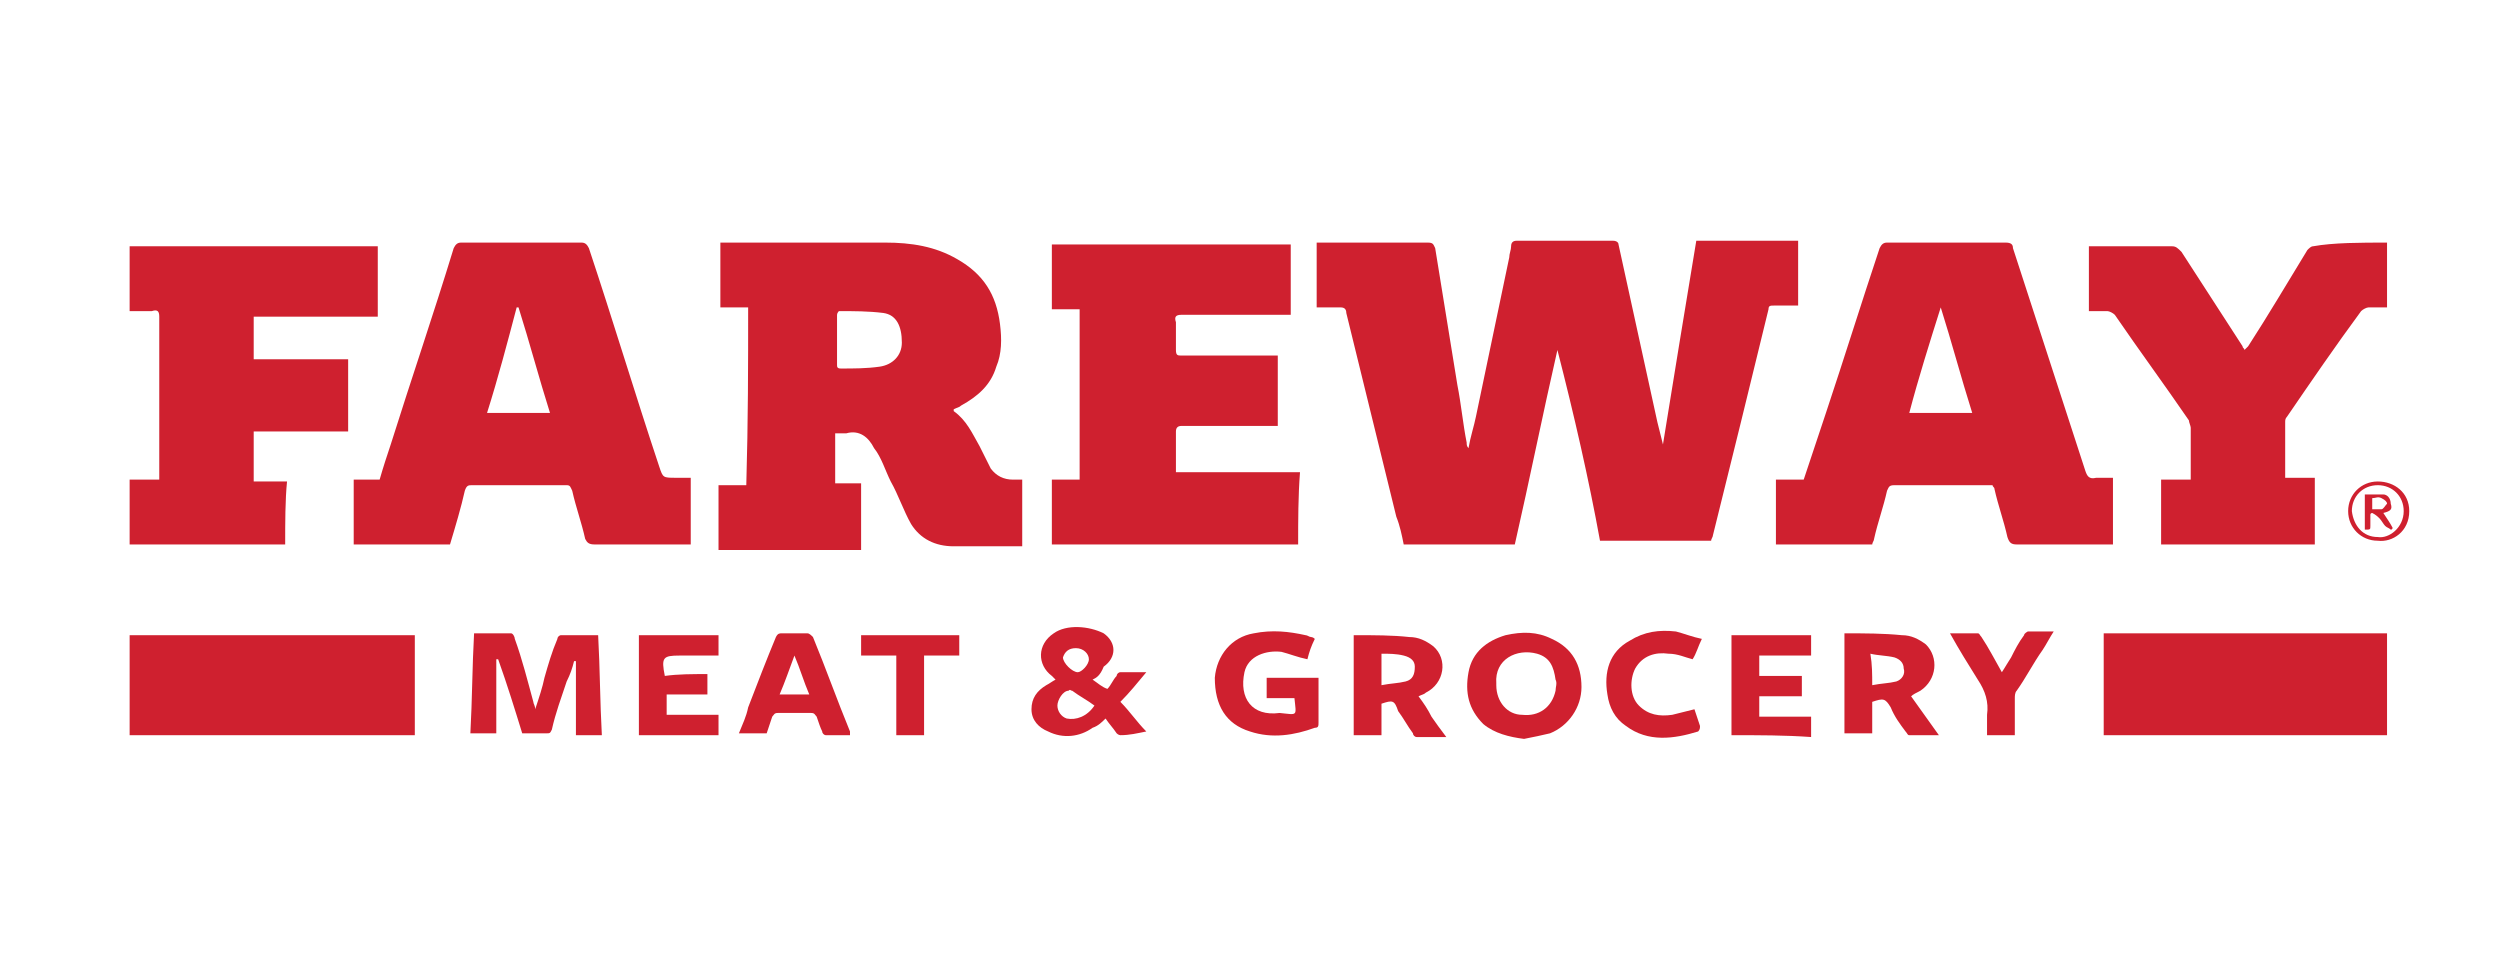 <?xml version="1.0" encoding="utf-8"?>
<!-- Generator: Adobe Illustrator 22.0.1, SVG Export Plug-In . SVG Version: 6.00 Build 0)  -->
<svg version="1.1" id="Layer_1" xmlns="http://www.w3.org/2000/svg" xmlns:xlink="http://www.w3.org/1999/xlink" x="0px" y="0px"
	 viewBox="0 0 135 51.5" style="enable-background:new 0 0 135 51.5;" xml:space="preserve">
<style type="text/css">
	.st0{fill:#CF202F;}
</style>
<g>
	<g>
		<path class="st0" d="M84.1,18.9c-0.8,3.5-1.5,7-2.3,10.5c-2,0-4,0-6,0c-0.1-0.5-0.2-1-0.4-1.5c-0.9-3.7-1.8-7.3-2.7-11
			c0-0.2-0.1-0.3-0.3-0.3c-0.4,0-0.9,0-1.3,0c0-1.2,0-2.3,0-3.5c0.1,0,0.2,0,0.3,0c1.9,0,3.8,0,5.7,0c0.3,0,0.3,0.1,0.4,0.3
			c0.4,2.5,0.8,4.9,1.2,7.4c0.2,1,0.3,2.1,0.5,3.1c0,0.1,0,0.2,0.1,0.3c0.1-0.6,0.3-1.2,0.4-1.7c0.6-2.9,1.2-5.7,1.8-8.6
			c0-0.2,0.1-0.4,0.1-0.6c0-0.2,0.1-0.3,0.3-0.3c1.7,0,3.4,0,5.2,0c0.2,0,0.3,0.1,0.3,0.2c0.7,3.2,1.4,6.4,2.1,9.6
			c0.1,0.4,0.2,0.8,0.3,1.2c0.6-3.7,1.2-7.4,1.8-11c1.8,0,3.7,0,5.5,0c0,1.2,0,2.3,0,3.5c-0.4,0-0.9,0-1.3,0c-0.2,0-0.3,0-0.3,0.2
			c-1,4.1-2,8.2-3,12.2c0,0.1-0.1,0.2-0.1,0.3c-2,0-4,0-6,0C85.8,25.9,85,22.4,84.1,18.9C84.2,18.9,84.2,18.9,84.1,18.9z"/>
		<path class="st0" d="M40.4,16.6c-0.5,0-1,0-1.5,0c0-1.2,0-2.3,0-3.5c0.1,0,0.2,0,0.3,0c2.9,0,5.7,0,8.6,0c1.4,0,2.7,0.2,3.9,0.9
			c1.4,0.8,2.1,1.9,2.3,3.5c0.1,0.8,0.1,1.6-0.2,2.3c-0.3,1-1,1.6-1.9,2.1c-0.1,0.1-0.2,0.1-0.4,0.2c0,0,0,0.1,0,0.1
			c0.7,0.5,1,1.2,1.4,1.9c0.2,0.4,0.4,0.8,0.6,1.2c0.3,0.4,0.7,0.6,1.2,0.6c0.2,0,0.3,0,0.5,0c0,1.2,0,2.3,0,3.6c-0.1,0-0.2,0-0.3,0
			c-1.1,0-2.3,0-3.4,0c-1,0-1.8-0.4-2.3-1.2c-0.4-0.7-0.7-1.6-1.1-2.3c-0.3-0.6-0.5-1.3-0.9-1.8c-0.3-0.6-0.8-1-1.5-0.8
			c-0.2,0-0.4,0-0.6,0c0,0.9,0,1.8,0,2.7c0.5,0,0.9,0,1.4,0c0,1.2,0,2.4,0,3.6c-2.6,0-5.2,0-7.7,0c0-1.2,0-2.3,0-3.5
			c0.5,0,1,0,1.5,0C40.4,22.7,40.4,19.7,40.4,16.6z M45.2,18.4c0,0.4,0,0.9,0,1.3c0,0.1,0,0.2,0.2,0.2c0.7,0,1.4,0,2.1-0.1
			c0.7-0.1,1.2-0.6,1.2-1.3c0-0.9-0.3-1.5-1-1.6c-0.8-0.1-1.6-0.1-2.4-0.1c0,0-0.1,0.1-0.1,0.2C45.2,17.5,45.2,17.9,45.2,18.4z"/>
		<path class="st0" d="M24.3,29.4c-1.7,0-3.5,0-5.2,0c0-1.2,0-2.3,0-3.5c0.5,0,0.9,0,1.4,0c0.2-0.7,0.4-1.3,0.6-1.9
			c1.1-3.5,2.3-7,3.4-10.6c0.1-0.2,0.2-0.3,0.4-0.3c2.2,0,4.3,0,6.5,0c0.2,0,0.3,0.1,0.4,0.3c1.3,3.9,2.5,7.9,3.8,11.8
			c0.2,0.6,0.2,0.6,0.9,0.6c0.3,0,0.5,0,0.8,0c0,1.2,0,2.4,0,3.6c-0.1,0-0.2,0-0.3,0c-1.6,0-3.3,0-4.9,0c-0.3,0-0.4-0.1-0.5-0.3
			c-0.2-0.9-0.5-1.7-0.7-2.6c-0.1-0.2-0.1-0.3-0.3-0.3c-1.7,0-3.4,0-5.1,0c-0.2,0-0.3,0-0.4,0.3C24.9,27.4,24.6,28.4,24.3,29.4z
			 M26.3,22.3c1.1,0,2.2,0,3.4,0c-0.6-1.9-1.1-3.8-1.7-5.7c0,0,0,0-0.1,0C27.4,18.5,26.9,20.4,26.3,22.3z"/>
		<path class="st0" d="M114.1,25.8c0,1.2,0,2.4,0,3.6c-0.1,0-0.2,0-0.3,0c-1.6,0-3.3,0-4.9,0c-0.3,0-0.4-0.1-0.5-0.4
			c-0.2-0.9-0.5-1.7-0.7-2.6c0-0.1-0.1-0.1-0.1-0.2c-0.9,0-1.7,0-2.6,0c-0.9,0-1.8,0-2.7,0c-0.3,0-0.3,0.1-0.4,0.3
			c-0.2,0.9-0.5,1.7-0.7,2.6c0,0.1-0.1,0.2-0.1,0.3c-1.7,0-3.5,0-5.2,0c0-1.2,0-2.3,0-3.5c0.5,0,1,0,1.5,0c0.4-1.2,0.8-2.4,1.2-3.6
			c1-3,1.9-5.9,2.9-8.9c0.1-0.2,0.2-0.3,0.4-0.3c2.1,0,4.3,0,6.4,0c0.3,0,0.4,0.1,0.4,0.3c1.3,4,2.6,8,3.9,12
			c0.1,0.3,0.2,0.5,0.6,0.4C113.4,25.8,113.7,25.8,114.1,25.8z M104.8,16.6C104.8,16.6,104.8,16.6,104.8,16.6
			c-0.6,1.9-1.2,3.8-1.7,5.7c1.2,0,2.2,0,3.4,0C105.9,20.4,105.4,18.5,104.8,16.6z"/>
		<path class="st0" d="M70.1,29.4c-4.4,0-8.9,0-13.3,0c0-1.2,0-2.3,0-3.5c0.5,0,1,0,1.5,0c0-3.1,0-6.1,0-9.2c-0.5,0-1,0-1.5,0
			c0-1.2,0-2.4,0-3.5c4.3,0,8.6,0,12.9,0c0,1.3,0,2.5,0,3.8c-0.1,0-0.2,0-0.3,0c-1.9,0-3.7,0-5.6,0c-0.3,0-0.4,0.1-0.3,0.4
			c0,0.5,0,1,0,1.5c0,0.3,0.1,0.3,0.3,0.3c1.6,0,3.2,0,4.8,0c0.1,0,0.2,0,0.4,0c0,1.3,0,2.5,0,3.8c-0.1,0-0.2,0-0.4,0
			c-1.6,0-3.2,0-4.8,0c-0.2,0-0.3,0.1-0.3,0.3c0,0.6,0,1.3,0,1.9c0,0.1,0,0.2,0,0.3c2.2,0,4.5,0,6.7,0
			C70.1,26.8,70.1,28.1,70.1,29.4z"/>
		<path class="st0" d="M15.4,29.4c-2.8,0-5.6,0-8.4,0c0-1.2,0-2.3,0-3.5c0.5,0,1,0,1.6,0c0-0.1,0-0.2,0-0.3c0-2.8,0-5.7,0-8.5
			c0-0.3-0.1-0.4-0.4-0.3c-0.4,0-0.8,0-1.2,0c0-1.2,0-2.3,0-3.5c4.4,0,8.9,0,13.4,0c0,1.3,0,2.5,0,3.8c-2.2,0-4.5,0-6.7,0
			c0,0.8,0,1.5,0,2.3c1.7,0,3.4,0,5.1,0c0,1.3,0,2.6,0,3.9c-1.7,0-3.4,0-5.1,0c0,0.9,0,1.8,0,2.7c0.6,0,1.2,0,1.8,0
			C15.4,27,15.4,28.2,15.4,29.4z"/>
		<path class="st0" d="M128.9,13.1c0,1.2,0,2.3,0,3.5c-0.4,0-0.7,0-1,0c-0.1,0-0.3,0.1-0.4,0.2c-1.4,1.9-2.7,3.8-4,5.7
			c-0.1,0.1-0.1,0.2-0.1,0.3c0,1,0,1.9,0,2.9c0,0,0,0.1,0,0.1c0.5,0,1,0,1.6,0c0,1.2,0,2.4,0,3.6c-2.8,0-5.5,0-8.3,0
			c0-1.2,0-2.3,0-3.5c0.5,0,1,0,1.6,0c0-0.1,0-0.2,0-0.3c0-0.8,0-1.7,0-2.5c0-0.1-0.1-0.3-0.1-0.4c-1.3-1.9-2.7-3.8-4-5.7
			c-0.1-0.1-0.3-0.2-0.4-0.2c-0.3,0-0.7,0-1,0c0-1.2,0-2.3,0-3.5c0.1,0,0.2,0,0.3,0c1.4,0,2.8,0,4.2,0c0.2,0,0.3,0.1,0.5,0.3
			c1.1,1.7,2.2,3.4,3.3,5.1c0,0.1,0.1,0.1,0.1,0.2c0.1-0.1,0.1-0.1,0.2-0.2c1.1-1.7,2.1-3.4,3.2-5.2c0.1-0.1,0.2-0.2,0.3-0.2
			C126,13.1,127.5,13.1,128.9,13.1z"/>
		<path class="st0" d="M128.9,34.2c0,1.8,0,3.7,0,5.5c-5.1,0-10.2,0-15.3,0c0-1.8,0-3.7,0-5.5C118.7,34.2,123.8,34.2,128.9,34.2z"/>
		<path class="st0" d="M22.4,34.3c0,1.8,0,3.6,0,5.4c-5.1,0-10.2,0-15.4,0c0-1.8,0-3.6,0-5.4C12.1,34.3,17.2,34.3,22.4,34.3z"/>
		<path class="st0" d="M28.2,39.6c-0.4-1.3-0.8-2.6-1.3-4c0,0,0,0-0.1,0c0,1.3,0,2.7,0,4c-0.5,0-0.9,0-1.4,0
			c0.1-1.8,0.1-3.6,0.2-5.4c0.7,0,1.4,0,2,0c0.1,0,0.2,0.2,0.2,0.3c0.4,1.1,0.7,2.3,1,3.4c0,0.1,0.1,0.2,0.1,0.4
			c0.2-0.6,0.4-1.2,0.5-1.7c0.2-0.7,0.4-1.4,0.7-2.1c0-0.1,0.1-0.2,0.2-0.2c0.7,0,1.3,0,2,0c0.1,1.8,0.1,3.6,0.2,5.4
			c-0.5,0-0.9,0-1.4,0c0-1.3,0-2.7,0-4c0,0-0.1,0-0.1,0c-0.1,0.4-0.2,0.7-0.4,1.1c-0.3,0.9-0.6,1.7-0.8,2.6
			c-0.1,0.2-0.1,0.2-0.3,0.2C29.1,39.6,28.7,39.6,28.2,39.6z"/>
		<path class="st0" d="M82.3,39.9c-0.8-0.1-1.6-0.3-2.2-0.8c-0.8-0.8-1-1.7-0.8-2.8c0.2-1.1,1-1.7,2-2c0.9-0.2,1.7-0.2,2.5,0.2
			c1.1,0.5,1.6,1.4,1.6,2.6c0,1.1-0.7,2.1-1.7,2.5C83.3,39.7,82.8,39.8,82.3,39.9z M80.8,36.9c0,0,0,0.1,0,0.1
			c0,0.9,0.6,1.6,1.4,1.6c0.9,0.1,1.6-0.4,1.8-1.3c0-0.2,0.1-0.4,0-0.6c-0.1-0.7-0.3-1.2-1-1.4C81.9,35,80.7,35.6,80.8,36.9z"/>
		<path class="st0" d="M59,36.7c0.3,0.2,0.5,0.4,0.8,0.5c0.2-0.2,0.3-0.5,0.5-0.7c0-0.1,0.1-0.2,0.2-0.2c0.5,0,0.9,0,1.4,0
			c-0.5,0.6-0.9,1.1-1.4,1.6c0.5,0.5,0.9,1.1,1.4,1.6c-0.5,0.1-0.9,0.2-1.4,0.2c-0.1,0-0.2-0.1-0.2-0.1c-0.2-0.3-0.4-0.5-0.6-0.8
			c-0.2,0.2-0.4,0.4-0.7,0.5c-0.7,0.5-1.6,0.6-2.4,0.2c-0.5-0.2-0.9-0.6-0.9-1.2c0-0.6,0.3-1,0.8-1.3c0.2-0.1,0.3-0.2,0.5-0.3
			c-0.1-0.1-0.1-0.1-0.2-0.2c-0.8-0.6-0.8-1.7,0.1-2.3c0.7-0.5,1.9-0.4,2.7,0c0.7,0.5,0.7,1.3,0,1.8C59.4,36.5,59.2,36.6,59,36.7z
			 M59.1,38.1c-0.4-0.3-0.8-0.5-1.2-0.8c-0.1,0-0.1-0.1-0.2,0c-0.3,0-0.6,0.5-0.6,0.8c0,0.3,0.2,0.6,0.5,0.7
			C58.1,38.9,58.7,38.7,59.1,38.1z M58.1,35c-0.4,0-0.6,0.2-0.7,0.5c0,0.3,0.5,0.8,0.8,0.8c0.2,0,0.6-0.4,0.6-0.7
			C58.8,35.3,58.5,35,58.1,35z"/>
		<path class="st0" d="M69.9,37.7c-0.5,0-1,0-1.5,0c0-0.4,0-0.7,0-1.1c0.9,0,1.8,0,2.8,0c0,0.1,0,0.1,0,0.2c0,0.7,0,1.5,0,2.2
			c0,0.2,0,0.3-0.2,0.3c-1.1,0.4-2.3,0.6-3.5,0.2c-1.3-0.4-1.9-1.4-1.9-2.9c0.1-1.2,0.9-2.2,2.1-2.4c1-0.2,1.9-0.1,2.8,0.1
			c0.1,0,0.2,0.1,0.3,0.1c0,0,0.1,0,0.2,0.1c-0.2,0.4-0.3,0.7-0.4,1.1c-0.5-0.1-1-0.3-1.4-0.4c-0.8-0.1-1.8,0.2-2,1.1
			c-0.3,1.4,0.4,2.4,1.9,2.2C70.1,38.6,70,38.7,69.9,37.7z"/>
		<path class="st0" d="M103.2,37.6c0.5,0.7,1,1.4,1.5,2.1c-0.6,0-1.1,0-1.6,0c-0.1,0-0.1-0.1-0.2-0.2c-0.3-0.4-0.6-0.8-0.8-1.3
			c-0.3-0.5-0.4-0.5-1-0.3c0,0.6,0,1.1,0,1.7c-0.5,0-1,0-1.5,0c0-1.8,0-3.6,0-5.4c0,0,0,0,0.1,0c1,0,2,0,3,0.1
			c0.5,0,0.9,0.2,1.3,0.5c0.7,0.7,0.6,1.9-0.3,2.5C103.5,37.4,103.3,37.5,103.2,37.6z M101.1,37c0.5-0.1,0.9-0.1,1.3-0.2
			c0.3-0.1,0.5-0.4,0.4-0.7c0-0.3-0.2-0.5-0.5-0.6c-0.4-0.1-0.9-0.1-1.3-0.2C101.1,35.9,101.1,36.4,101.1,37z"/>
		<path class="st0" d="M74.6,38c0,0.6,0,1.1,0,1.7c-0.5,0-1,0-1.5,0c0-1.8,0-3.6,0-5.4c0,0,0.1,0,0.1,0c1,0,2,0,2.9,0.1
			c0.5,0,0.9,0.2,1.3,0.5c0.8,0.7,0.6,2-0.4,2.5c-0.1,0.1-0.2,0.1-0.4,0.2c0.3,0.4,0.5,0.7,0.7,1.1c0.2,0.3,0.5,0.7,0.8,1.1
			c-0.6,0-1.1,0-1.6,0c-0.1,0-0.2-0.1-0.2-0.2c-0.3-0.4-0.5-0.8-0.8-1.2C75.3,37.8,75.2,37.8,74.6,38z M74.6,37
			c0.5-0.1,0.9-0.1,1.3-0.2c0.4-0.1,0.5-0.4,0.5-0.8c0-0.3-0.2-0.5-0.6-0.6c-0.4-0.1-0.8-0.1-1.2-0.1C74.6,35.9,74.6,36.4,74.6,37z"
			/>
		<path class="st0" d="M45.9,39.7c-0.4,0-0.9,0-1.3,0c-0.1,0-0.2-0.1-0.2-0.2c-0.1-0.2-0.2-0.5-0.3-0.8c-0.1-0.1-0.1-0.2-0.3-0.2
			c-0.6,0-1.2,0-1.8,0c-0.2,0-0.2,0.1-0.3,0.2c-0.1,0.3-0.2,0.6-0.3,0.9c-0.5,0-1,0-1.5,0c0.2-0.5,0.4-0.9,0.5-1.4
			c0.5-1.3,1-2.6,1.5-3.8c0.1-0.2,0.2-0.2,0.3-0.2c0.5,0,1,0,1.4,0c0.1,0,0.2,0.1,0.3,0.2c0.7,1.7,1.3,3.4,2,5.1
			C45.9,39.6,45.9,39.6,45.9,39.7z M43.7,37.5c-0.3-0.7-0.5-1.4-0.8-2.1c-0.3,0.8-0.5,1.4-0.8,2.1c0.1,0,0.1,0,0.1,0
			C42.7,37.5,43.2,37.5,43.7,37.5z"/>
		<path class="st0" d="M93.5,39.7c0-1.8,0-3.6,0-5.4c1.4,0,2.9,0,4.3,0c0,0.3,0,0.7,0,1.1c-0.9,0-1.9,0-2.8,0c0,0.4,0,0.7,0,1.1
			c0.8,0,1.5,0,2.3,0c0,0.4,0,0.7,0,1.1c-0.7,0-1.5,0-2.3,0c0,0.4,0,0.7,0,1.1c0.9,0,1.9,0,2.8,0c0,0.4,0,0.7,0,1.1
			C96.4,39.7,95,39.7,93.5,39.7z"/>
		<path class="st0" d="M38.2,36.4c0,0.4,0,0.7,0,1.1c-0.4,0-0.8,0-1.1,0c-0.4,0-0.7,0-1.1,0c0,0.4,0,0.7,0,1.1c0.9,0,1.9,0,2.8,0
			c0,0.4,0,0.7,0,1.1c-1.4,0-2.9,0-4.3,0c0-1.8,0-3.6,0-5.4c1.4,0,2.8,0,4.3,0c0,0.3,0,0.7,0,1.1c-0.6,0-1.3,0-1.9,0
			c-0.1,0-0.1,0-0.2,0c-0.9,0-1,0.1-0.8,1.1C36.6,36.4,37.4,36.4,38.2,36.4z"/>
		<path class="st0" d="M91.9,34.5c-0.2,0.4-0.3,0.8-0.5,1.1c-0.4-0.1-0.8-0.3-1.3-0.3c-0.7-0.1-1.4,0.1-1.8,0.8
			c-0.3,0.6-0.3,1.5,0.2,2c0.5,0.5,1.1,0.6,1.8,0.5c0.4-0.1,0.8-0.2,1.2-0.3c0.1,0.3,0.2,0.6,0.3,0.9c0,0.1,0,0.2-0.1,0.3
			c-1.3,0.4-2.7,0.6-3.9-0.3c-0.6-0.4-0.9-1-1-1.7c-0.2-1.2,0.1-2.3,1.2-2.9c0.8-0.5,1.6-0.6,2.5-0.5C90.9,34.2,91.4,34.4,91.9,34.5
			z"/>
		<path class="st0" d="M48.4,35.4c-0.7,0-1.3,0-1.9,0c0-0.4,0-0.7,0-1.1c1.8,0,3.5,0,5.3,0c0,0.4,0,0.7,0,1.1c-0.6,0-1.2,0-1.9,0
			c0,1.4,0,2.9,0,4.3c-0.5,0-1,0-1.5,0C48.4,38.3,48.4,36.9,48.4,35.4z"/>
		<path class="st0" d="M108.8,39.7c-0.5,0-1,0-1.5,0c0-0.4,0-0.7,0-1.1c0.1-0.7-0.1-1.3-0.5-1.9c-0.5-0.8-1-1.6-1.5-2.5
			c0.5,0,1,0,1.5,0c0.1,0,0.1,0.1,0.2,0.2c0.4,0.6,0.7,1.2,1.1,1.9c0.2-0.3,0.3-0.5,0.5-0.8c0.2-0.4,0.4-0.8,0.7-1.2
			c0-0.1,0.2-0.2,0.2-0.2c0.5,0,0.9,0,1.4,0c-0.2,0.3-0.4,0.7-0.6,1c-0.5,0.7-0.9,1.5-1.4,2.2c-0.1,0.1-0.1,0.3-0.1,0.4
			C108.8,38.5,108.8,39.1,108.8,39.7z"/>
		<path class="st0" d="M126.8,27.6c0-0.9,0.7-1.6,1.6-1.6c0.9,0,1.7,0.6,1.7,1.6c0,1.1-0.9,1.7-1.7,1.6
			C127.5,29.2,126.8,28.5,126.8,27.6z M128.4,29c0.6,0.1,1.4-0.5,1.4-1.4c0-0.8-0.6-1.4-1.4-1.4c-0.8,0-1.4,0.6-1.4,1.4
			C127.1,28.4,127.6,29,128.4,29z"/>
		<path class="st0" d="M128.7,27.7c0.2,0.3,0.4,0.6,0.5,0.8c0,0,0,0.1-0.1,0.1c-0.1-0.1-0.2-0.1-0.3-0.2c-0.1-0.1-0.2-0.3-0.3-0.4
			c-0.1-0.1-0.2-0.2-0.4-0.3c0,0-0.1,0-0.1,0.1c0,0.2,0,0.4,0,0.6c0,0.2,0,0.2-0.3,0.2c0-0.6,0-1.2,0-1.9c0.3,0,0.7,0,1,0
			c0.2,0,0.4,0.2,0.4,0.5C129.2,27.5,129.1,27.6,128.7,27.7z M128.1,27.5c0.2,0,0.4,0,0.5,0c0.1,0,0.2-0.2,0.3-0.3
			c0-0.1-0.1-0.2-0.3-0.3c-0.2-0.1-0.3,0-0.5,0C128.1,27.1,128.1,27.3,128.1,27.5z"/>
	</g>
</g>
</svg>
